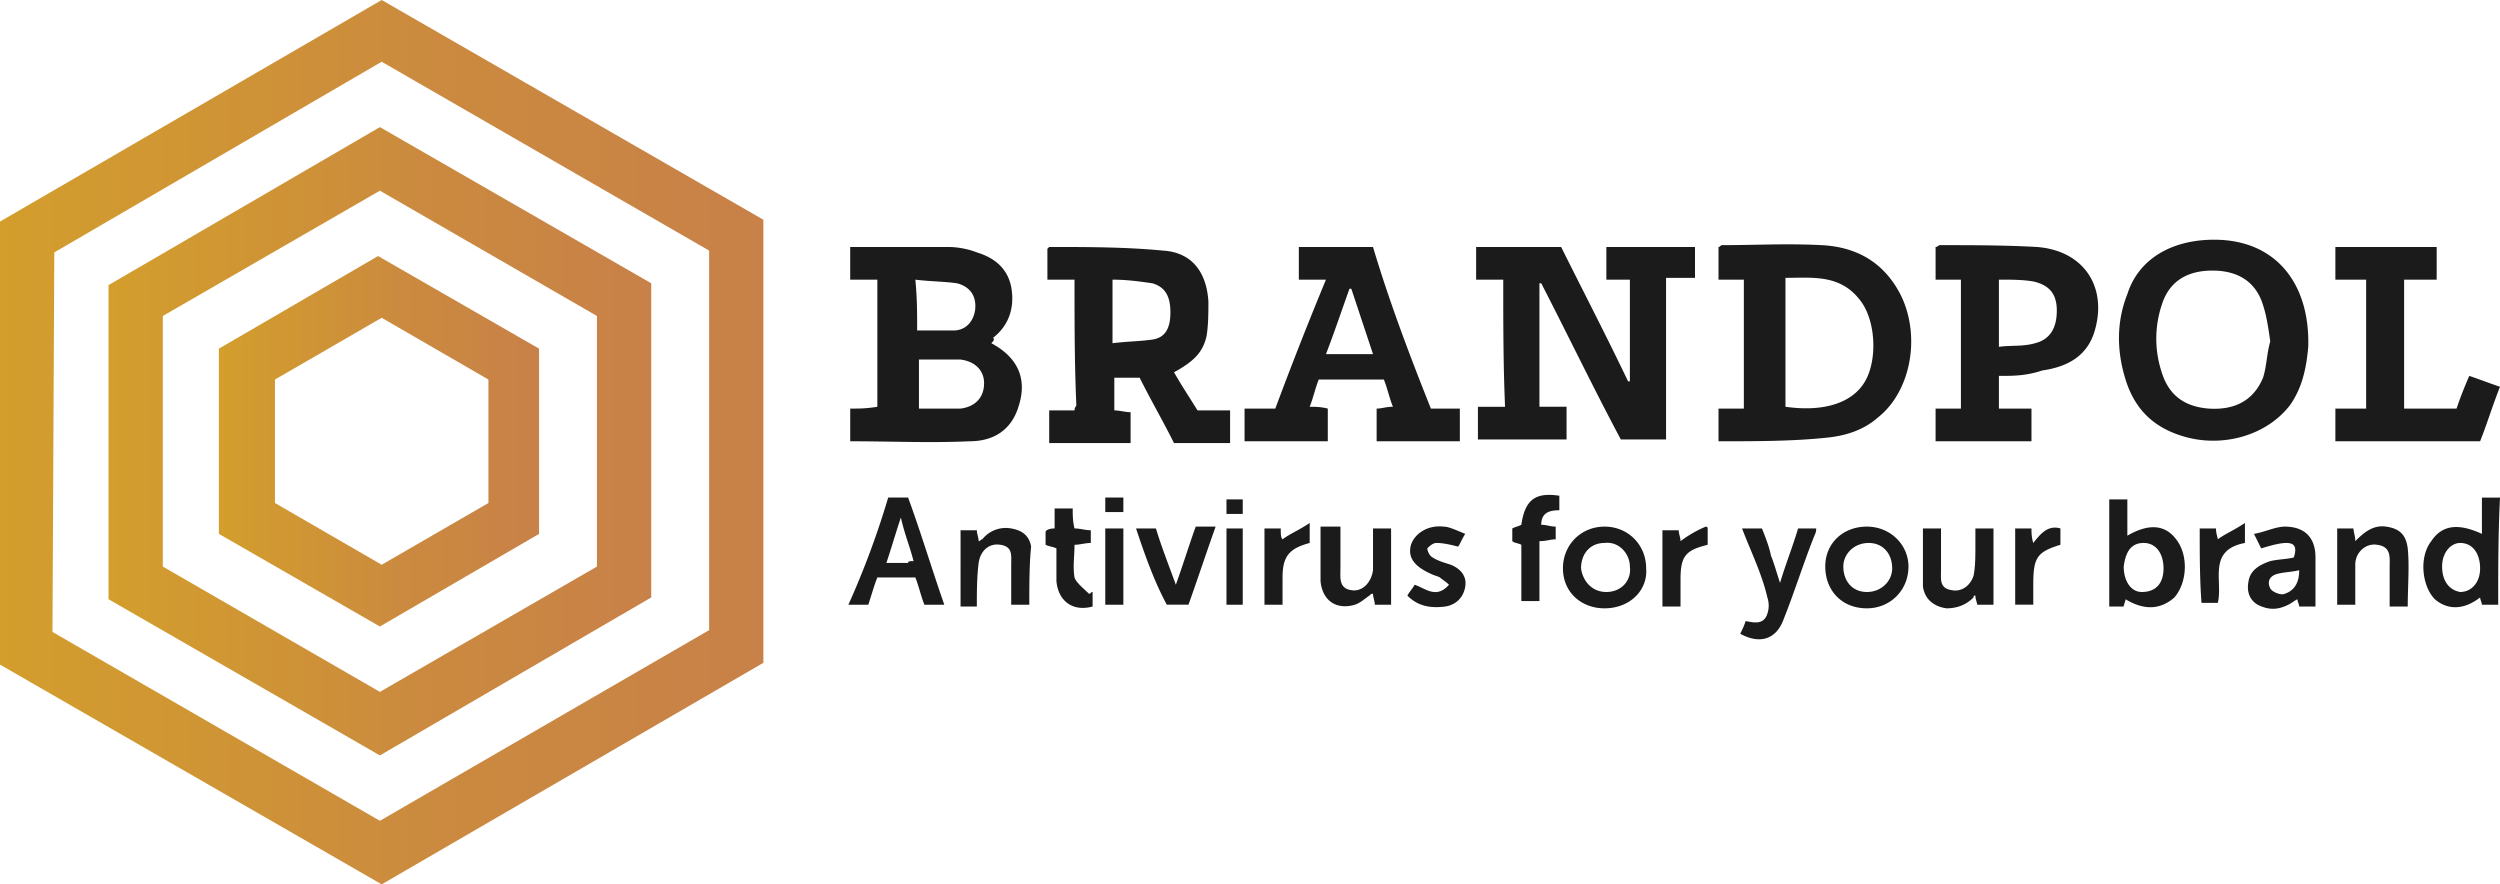 <svg width="147" height="52" fill="none" xmlns="http://www.w3.org/2000/svg"><path d="M88.391 16.444h-1.595v-1.922h4.999c1.276 2.562 2.66 5.232 3.936 7.901h.106v-5.98h-1.383v-1.921h5.212v1.815h-1.702v9.503h-2.659c-1.596-2.99-3.085-6.086-4.68-9.183h-.106v7.26h1.595v1.923h-5.212v-1.922h1.596c-.107-2.456-.107-4.912-.107-7.474ZM58.29 20.18c1.595.855 2.126 2.136 1.595 3.738-.426 1.388-1.49 2.029-2.872 2.029-2.34.106-4.574 0-7.02 0v-1.922c.531 0 .957 0 1.595-.107v-7.474h-1.596v-1.922h5.744c.532 0 1.17.106 1.702.32 1.064.32 1.808.96 2.021 2.029.213 1.174-.106 2.242-1.064 2.99.107.106 0 .213-.106.32Zm-4.256.962v2.883h2.447c.85-.107 1.383-.641 1.383-1.495 0-.748-.532-1.282-1.383-1.388h-2.447Zm-.106-1.709h2.127c.745 0 1.17-.534 1.277-1.174.106-.748-.213-1.388-1.064-1.602-.745-.107-1.595-.107-2.446-.213.106 1.067.106 1.922.106 2.99ZM63.182 16.444h-1.595v-1.816l.106-.106c2.234 0 4.468 0 6.701.213 1.702.107 2.553 1.282 2.66 2.99 0 .64 0 1.388-.107 2.029-.213.96-.745 1.494-1.915 2.135.426.748.851 1.388 1.383 2.242h1.915v1.922h-3.298c-.638-1.28-1.382-2.562-2.02-3.844h-1.49v1.922c.32 0 .638.107.958.107v1.815h-4.787v-1.922h1.49c0-.213.106-.213.106-.32-.107-2.456-.107-4.805-.107-7.367Zm2.234 3.737c.85-.107 1.595-.107 2.34-.214.745-.107 1.064-.64 1.064-1.601s-.32-1.495-1.064-1.709c-.745-.107-1.49-.213-2.34-.213v3.737ZM101.049 25.947v-1.922h1.489v-7.581h-1.489v-1.922c.106 0 .106-.107.213-.107 1.914 0 3.829-.107 5.85 0 2.127.107 3.723 1.068 4.68 2.99 1.17 2.455.532 5.659-1.383 7.153-.851.748-1.914 1.068-2.978 1.175-2.021.214-4.148.214-6.382.214Zm3.936-2.03c2.233.321 3.935-.213 4.68-1.494.744-1.281.638-3.63-.319-4.805-1.17-1.495-2.766-1.281-4.361-1.281v7.58ZM84.137 24.025h1.702v1.922H80.946v-1.922c.319 0 .532-.107.957-.107-.213-.534-.319-1.068-.532-1.602h-3.829c-.213.534-.32 1.068-.532 1.602.32 0 .638 0 1.064.107v1.922H73.18v-1.922h1.808a223.322 223.322 0 0 1 2.978-7.581h-1.595v-1.922h4.361c.957 3.203 2.127 6.3 3.404 9.503Zm-6.17-3.204h2.766l-1.276-3.844h-.107c-.425 1.175-.85 2.456-1.382 3.844ZM130.194 14.095c3.616 0 5.637 2.562 5.531 6.3-.107 1.174-.319 2.348-1.064 3.416-1.383 1.815-4.042 2.563-6.382 1.815-1.702-.534-2.765-1.601-3.297-3.31-.532-1.708-.532-3.417.106-5.018.638-2.029 2.553-3.203 5.106-3.203Zm3.297 5.979c-.106-.748-.213-1.495-.425-2.136-.426-1.388-1.49-2.028-2.979-2.028s-2.552.64-2.978 2.028a6.28 6.28 0 0 0 0 3.951c.426 1.388 1.383 2.029 2.766 2.136 1.595.106 2.659-.534 3.191-1.816.212-.64.212-1.388.425-2.135ZM117.536 22.103v1.922h1.915v1.922h-5.638v-1.922h1.489v-7.581h-1.489v-1.922c.107 0 .213-.107.213-.107 1.915 0 3.829 0 5.744.107 2.765.213 4.148 2.349 3.404 4.911-.426 1.495-1.596 2.136-3.085 2.35-.957.32-1.702.32-2.553.32Zm0-1.709c.745-.106 1.383 0 2.127-.213.851-.214 1.277-.855 1.277-1.922 0-.961-.426-1.495-1.383-1.709-.638-.107-1.276-.107-2.021-.107v3.951ZM137.32 24.025h1.809v-7.581h-1.809v-1.922h5.957v1.922h-1.915v7.58h3.085c.213-.64.425-1.174.745-1.921.638.213 1.17.427 1.808.64-.426 1.068-.745 2.136-1.17 3.204h-8.51v-1.922ZM146.894 35.557h-.958c0-.107-.106-.32-.106-.428-.957.748-1.915.748-2.659.107-.745-.747-.958-2.455-.213-3.416.638-.962 1.595-1.068 2.978-.428v-2.135H147c-.106 2.135-.106 4.164-.106 6.3Zm-3.298-2.243c0 .855.426 1.388 1.064 1.495.638 0 1.17-.534 1.17-1.388 0-.854-.426-1.495-1.17-1.495-.532 0-1.064.534-1.064 1.388ZM124.982 35.236c0 .107-.107.32-.107.427h-.851v-6.3h1.064V31.5c1.276-.747 2.234-.64 2.872.214.745.96.638 2.562-.106 3.416-.851.748-1.809.748-2.872.107Zm2.233-1.815c0-.854-.425-1.495-1.17-1.495-.744 0-1.063.534-1.17 1.388 0 .855.426 1.495 1.064 1.495.851 0 1.276-.534 1.276-1.388ZM52.226 29.257h1.17c.745 2.029 1.383 4.164 2.128 6.3h-1.17c-.213-.534-.32-1.068-.532-1.602h-2.234c-.213.534-.319.961-.532 1.602h-1.17a50.37 50.37 0 0 0 2.34-6.3Zm1.49 3.737c-.213-.854-.532-1.602-.745-2.563-.32.961-.532 1.709-.851 2.67h1.276c0-.107.107-.107.32-.107ZM80.733 31.072h1.063v4.485h-.957c0-.214-.106-.428-.106-.641-.107 0-.107 0-.213.107-.319.213-.532.427-.85.533-1.064.32-1.915-.213-2.022-1.388v-3.203h1.17v2.456c0 .534-.106 1.175.638 1.281.639.107 1.17-.427 1.277-1.174v-2.456ZM102.432 31.072h1.17c.213.534.425 1.068.532 1.602.212.534.319.96.532 1.601.319-1.067.744-2.135 1.063-3.203h1.064c0 .107 0 .214-.106.427-.639 1.602-1.171 3.31-1.809 4.912-.425 1.174-1.383 1.495-2.553.854.107-.214.213-.427.32-.747.531.106 1.063.213 1.276-.428.106-.32.106-.64 0-.96-.319-1.389-.957-2.67-1.489-4.058ZM109.771 35.77c-1.489 0-2.446-1.068-2.446-2.456s1.063-2.349 2.446-2.349c1.383 0 2.447 1.068 2.447 2.35 0 1.387-1.064 2.455-2.447 2.455Zm1.489-2.35c0-.853-.532-1.494-1.382-1.494-.851 0-1.49.64-1.49 1.388 0 .854.532 1.495 1.383 1.495s1.489-.64 1.489-1.388ZM94.348 35.77c-1.383 0-2.447-.961-2.447-2.35 0-1.387 1.064-2.455 2.447-2.455s2.446 1.068 2.446 2.456c.107 1.281-.957 2.349-2.446 2.349Zm.106-.961c.851 0 1.49-.64 1.383-1.495 0-.747-.638-1.495-1.49-1.388-.85 0-1.382.64-1.382 1.495.106.747.638 1.388 1.49 1.388ZM60.523 35.557h-1.064v-2.35c0-.533.106-1.067-.638-1.174-.638-.107-1.17.32-1.277 1.068-.106.854-.106 1.708-.106 2.562h-.957V31.18h.957c0 .213.106.427.106.64.107 0 .107-.106.213-.106a1.76 1.76 0 0 1 1.702-.641c.638.107 1.064.427 1.17 1.068-.106 1.068-.106 2.242-.106 3.417ZM138.49 35.557h-1.063v-4.485h.957c0 .213.106.427.106.747.532-.534 1.064-.96 1.809-.854.744.107 1.17.427 1.276 1.281.106 1.068 0 2.243 0 3.417h-1.064v-2.349c0-.534.107-1.174-.744-1.281-.638-.107-1.277.427-1.277 1.175v2.349ZM132.959 32.246l-.425-.854c.638-.107 1.276-.427 1.808-.427 1.17 0 1.808.64 1.808 1.815v2.883h-.957c0-.106-.106-.32-.106-.427-.213.107-.319.214-.532.32-.638.32-1.17.32-1.808 0-.532-.32-.639-.854-.532-1.388.106-.64.638-.96 1.276-1.174.426-.107.958-.107 1.383-.214.319-.96-.213-1.068-1.915-.534Zm2.234 1.282c-.425.107-.851.107-1.276.213-.426.107-.639.427-.426.855.107.213.638.427.851.32.638-.214.851-.748.851-1.388ZM113.069 31.072h1.063v2.456c0 .534-.106 1.068.638 1.174.532.107 1.064-.213 1.277-.854.106-.534.106-1.174.106-1.708v-1.068h1.064v4.485h-.957c0-.107-.107-.32-.107-.534-.106 0-.106 0-.106.106-.426.428-.957.641-1.596.641-.744-.107-1.276-.534-1.382-1.281v-3.417ZM66.799 31.072h1.17c.319 1.068.745 2.135 1.17 3.31.425-1.175.745-2.242 1.17-3.417h1.17c-.532 1.495-1.064 3.097-1.596 4.591h-1.276c-.745-1.388-1.276-2.883-1.808-4.484ZM89.455 32.033c-.213-.107-.425-.107-.532-.214v-.747c.213-.107.32-.107.532-.214.213-1.495.85-1.922 2.234-1.708v.854c-.532 0-1.064.107-1.064.854.32 0 .532.107.85.107v.748c-.318 0-.53.106-.956.106v3.524h-1.064v-3.31ZM86.158 31.392c-.213.32-.32.641-.426.748-.425-.107-.85-.214-1.276-.214-.213 0-.426.214-.532.32 0 .107.106.428.319.534.32.214.745.32 1.064.428.532.213.957.64.85 1.28-.106.642-.531 1.069-1.17 1.175-.85.107-1.595 0-2.233-.64.106-.214.319-.427.425-.641.639.214 1.277.854 2.021 0-.212-.213-.425-.32-.532-.427-.212-.107-.319-.107-.531-.214-.958-.427-1.383-.96-1.17-1.708.212-.64.957-1.175 1.914-1.068.32 0 .745.214 1.277.427ZM62.012 31.072v-1.175h1.064c0 .427 0 .748.106 1.175.32 0 .638.107.957.107v.747c-.319 0-.638.107-.957.107 0 .64-.106 1.281 0 1.922.106.32.532.64.851.96.106 0 .106-.106.213-.106v.854c-1.17.32-2.021-.32-2.128-1.495v-1.922c-.212-.106-.425-.106-.638-.213v-.748c0-.106.213-.213.532-.213ZM100.411 31.072v.96c-1.277.321-1.596.642-1.596 2.03v1.601h-1.064V31.18h.958c0 .213.106.427.106.64.426-.32.957-.64 1.489-.854 0 0 .107 0 .107.107ZM119.557 35.556h-1.064v-4.484h.958c0 .213 0 .534.106.854.426-.534.851-1.068 1.596-.854v.96c-1.383.428-1.596.748-1.596 2.35v1.175ZM74.35 31.072h.958c0 .32 0 .534.106.64.426-.32.958-.533 1.596-.96v1.174c-1.17.32-1.596.748-1.596 2.029v1.602h-1.063v-4.485ZM129.343 31.072h.957c0 .32.106.534.106.64.426-.32.958-.533 1.596-.96v1.174c-2.234.427-1.276 2.242-1.596 3.524h-.957c-.106-1.388-.106-2.883-.106-4.378ZM66.054 35.557H64.99v-4.485h1.064v4.485ZM73.074 35.557h-.957v-4.485h.957v4.485ZM64.99 29.257h1.064v.854H64.99v-.854ZM73.074 30.218h-.957v-.855h.957v.855Z" fill="#1B1B1B"/><path d="M22.337 44.419 6.382 35.236V16.764l15.955-9.29 15.955 9.183V35.13l-15.955 9.29ZM9.573 33.314l12.764 7.368 12.764-7.368V18.58l-12.764-7.368L9.573 18.58v14.735Z" fill="url(#a)"/><path d="m22.337 36.838-9.467-5.446V20.501l9.36-5.446 9.467 5.446v10.891l-9.36 5.446Zm-6.17-7.261 6.276 3.63 6.276-3.63v-7.26l-6.276-3.631-6.275 3.63v7.261Z" fill="url(#b)"/><path d="M22.444 52 0 39.08V13.027L22.444 0l22.443 12.92v26.053L22.443 52ZM3.084 37.158l19.253 11.105 19.36-11.212V14.735L22.442 3.63 3.192 14.842l-.106 22.316Z" fill="url(#c)"/><defs><linearGradient id="a" x1="6.401" y1="25.953" x2="38.308" y2="25.953" gradientUnits="userSpaceOnUse"><stop stop-color="#D39E2C"/><stop offset=".574" stop-color="#CB8A3F"/><stop offset="1" stop-color="#C88148"/></linearGradient><linearGradient id="b" x1="12.927" y1="25.953" x2="31.781" y2="25.953" gradientUnits="userSpaceOnUse"><stop stop-color="#D39E2C"/><stop offset=".574" stop-color="#CB8A3F"/><stop offset="1" stop-color="#C88148"/></linearGradient><linearGradient id="c" x1="-.126" y1="25.953" x2="44.834" y2="25.953" gradientUnits="userSpaceOnUse"><stop stop-color="#D39E2C"/><stop offset=".574" stop-color="#CB8A3F"/><stop offset="1" stop-color="#C88148"/></linearGradient></defs></svg>